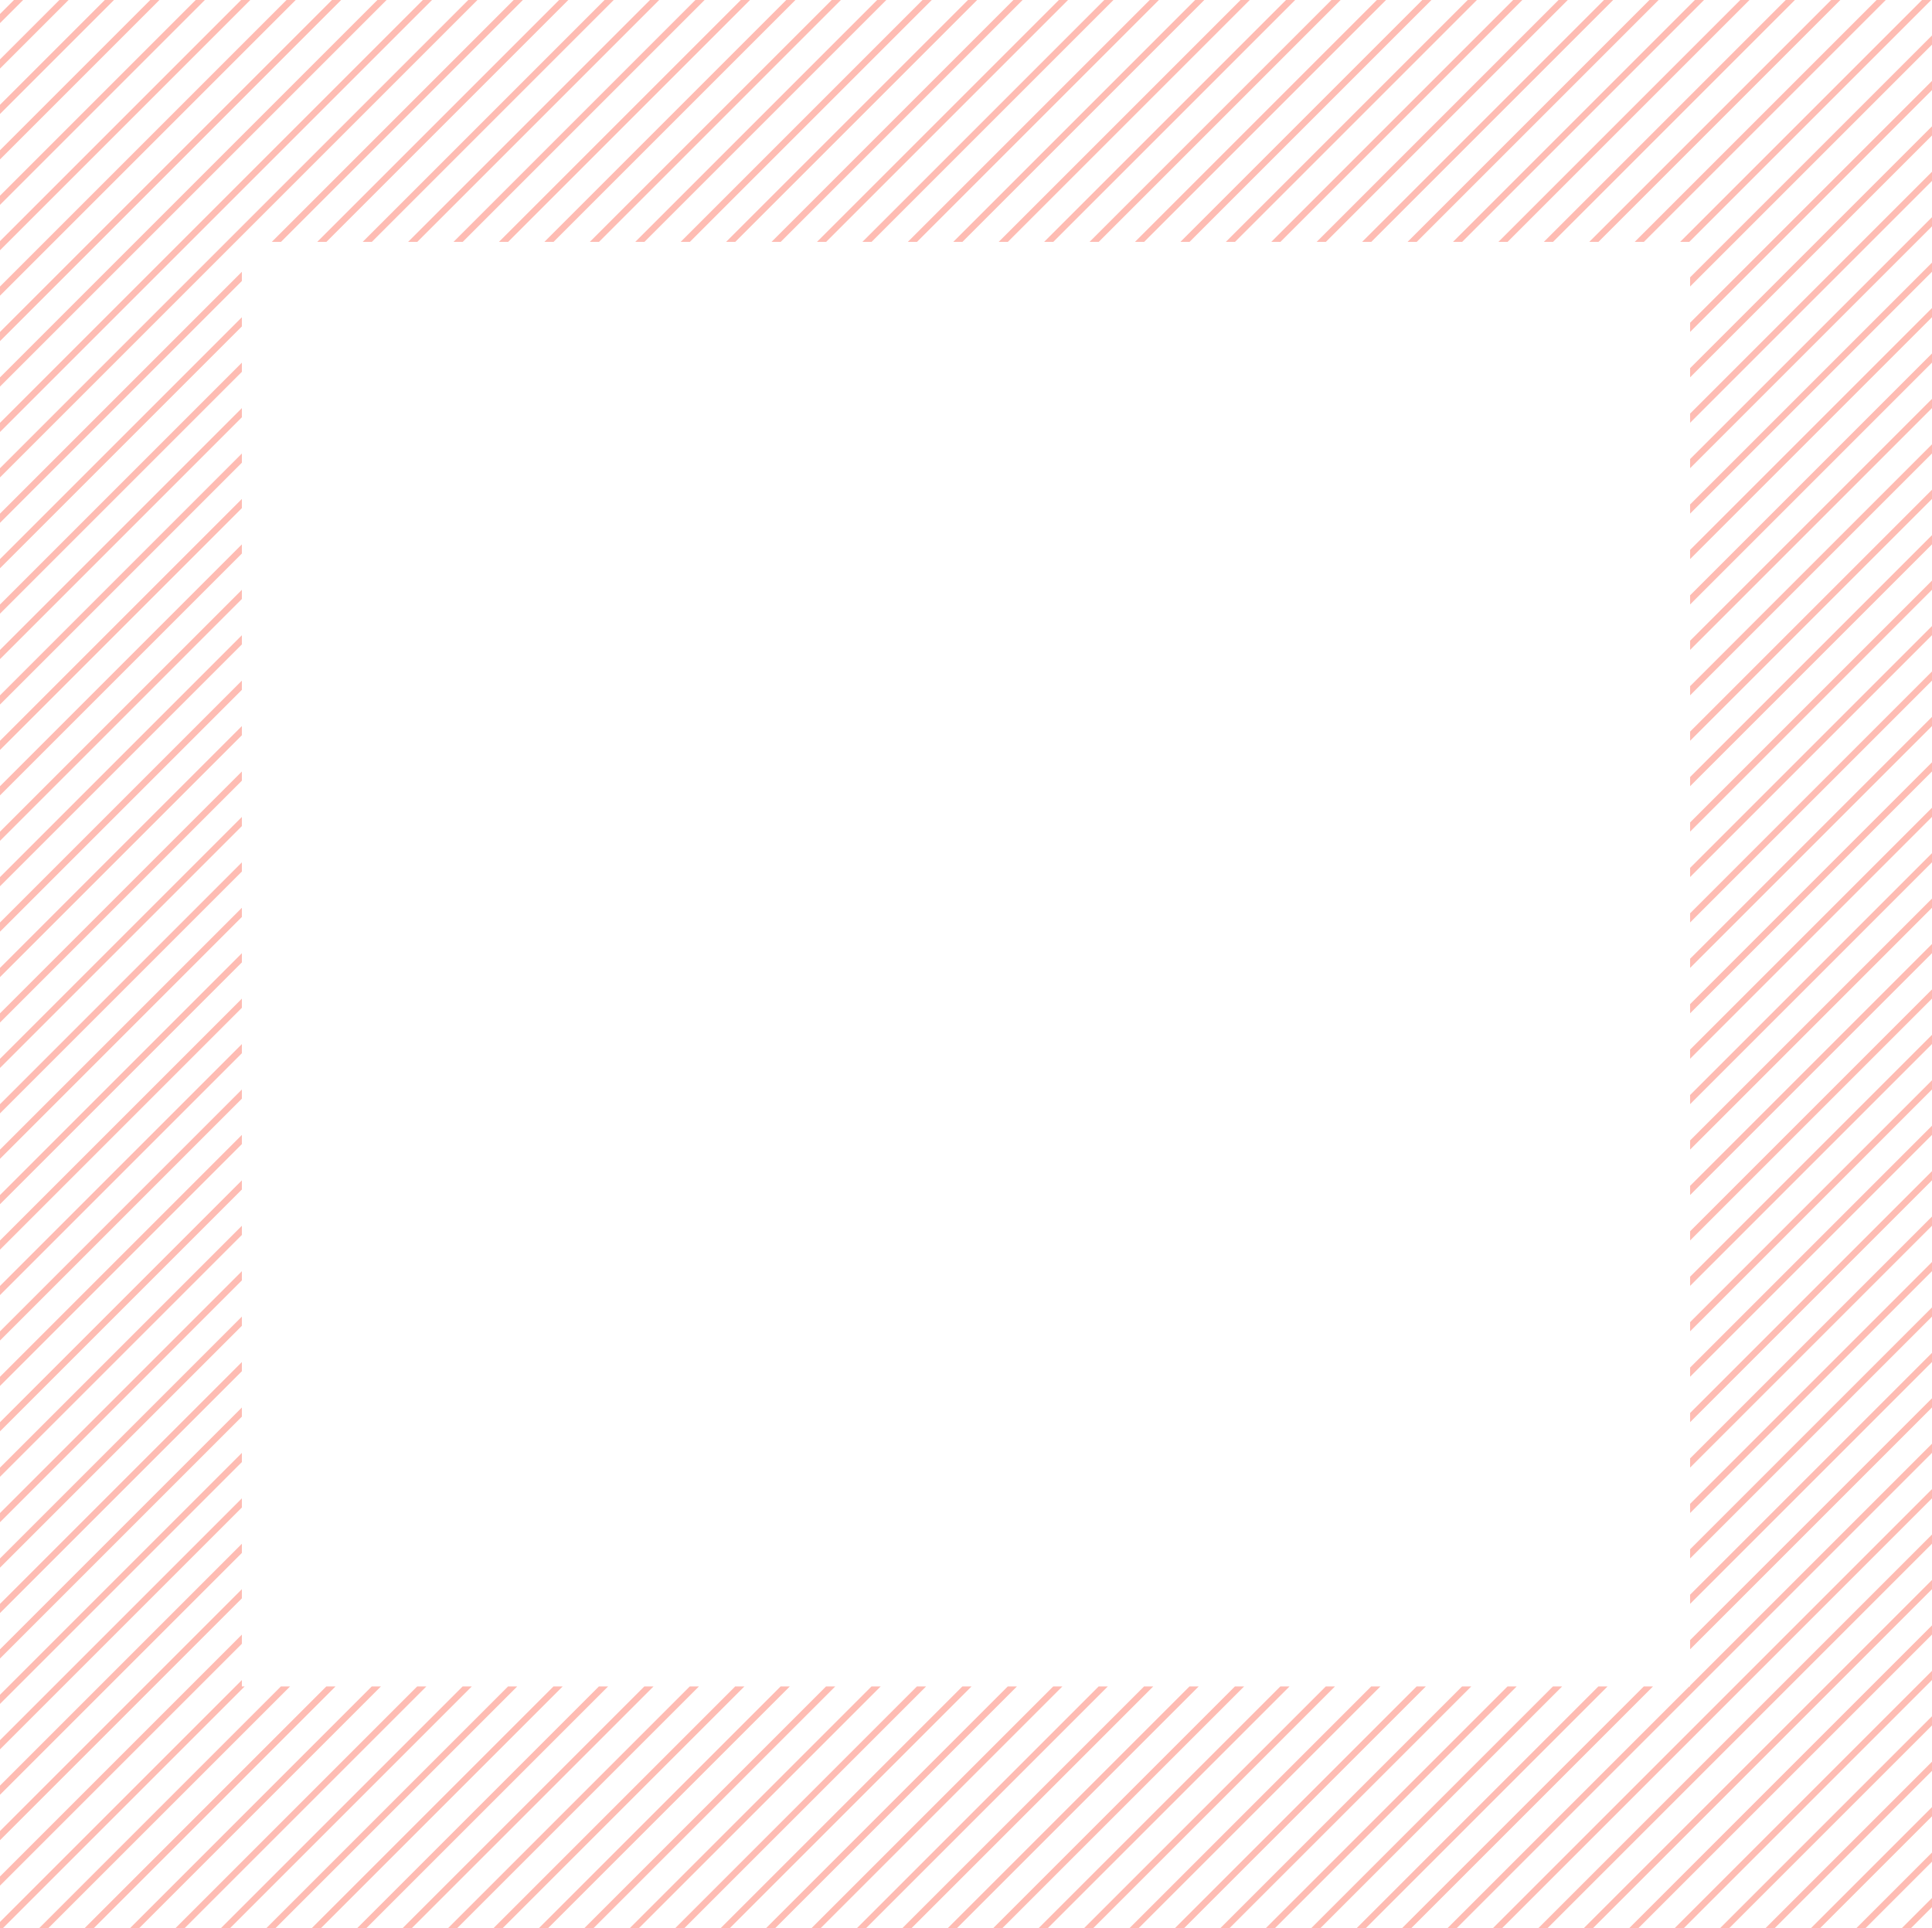 <svg xmlns="http://www.w3.org/2000/svg" xmlns:xlink="http://www.w3.org/1999/xlink" width="297.689" height="297.139" viewBox="0 0 297.689 297.139">
  <defs>
    <clipPath id="clip-path">
      <path id="Subtraction_5" data-name="Subtraction 5" d="M297.689,297.139H0V0H297.689V297.137ZM37.268,37.268v222.6H260.419V37.268Z" transform="translate(-10732.641 12567)" fill="#fff"/>
    </clipPath>
    <clipPath id="clip-path-2">
      <rect width="1128.229" height="390.316" fill="none"/>
    </clipPath>
  </defs>
  <g id="Mask_Group_1854" data-name="Mask Group 1854" transform="translate(10732.641 -12567)" opacity="0.303" clip-path="url(#clip-path)">
    <g id="Repeat_Grid_40" data-name="Repeat Grid 40" transform="translate(-11549.085 12496.278)" clip-path="url(#clip-path-2)">
      <g transform="translate(11428.998 -12525.956)">
        <path id="Path_17722" data-name="Path 17722" d="M-10721.327,12526.31l-707.317,707.317" fill="none" stroke="#fc2204" stroke-width="1"/>
      </g>
      <g transform="translate(11435.998 -12525.956)">
        <path id="Path_17723" data-name="Path 17723" d="M-10721.327,12526.31l-707.317,707.317" fill="none" stroke="#fc2204" stroke-width="1"/>
      </g>
      <g transform="translate(11442.998 -12525.956)">
        <path id="Path_17724" data-name="Path 17724" d="M-10721.327,12526.31l-707.317,707.317" fill="none" stroke="#fc2204" stroke-width="1"/>
      </g>
      <g transform="translate(11449.998 -12525.956)">
        <path id="Path_17725" data-name="Path 17725" d="M-10721.327,12526.31l-707.317,707.317" fill="none" stroke="#fc2204" stroke-width="1"/>
      </g>
      <g transform="translate(11456.998 -12525.956)">
        <path id="Path_17726" data-name="Path 17726" d="M-10721.327,12526.31l-707.317,707.317" fill="none" stroke="#fc2204" stroke-width="1"/>
      </g>
      <g transform="translate(11463.998 -12525.956)">
        <path id="Path_17727" data-name="Path 17727" d="M-10721.327,12526.31l-707.317,707.317" fill="none" stroke="#fc2204" stroke-width="1"/>
      </g>
      <g transform="translate(11470.998 -12525.956)">
        <path id="Path_17728" data-name="Path 17728" d="M-10721.327,12526.31l-707.317,707.317" fill="none" stroke="#fc2204" stroke-width="1"/>
      </g>
      <g transform="translate(11477.998 -12525.956)">
        <path id="Path_17729" data-name="Path 17729" d="M-10721.327,12526.31l-707.317,707.317" fill="none" stroke="#fc2204" stroke-width="1"/>
      </g>
      <g transform="translate(11484.998 -12525.956)">
        <path id="Path_17730" data-name="Path 17730" d="M-10721.327,12526.31l-707.317,707.317" fill="none" stroke="#fc2204" stroke-width="1"/>
      </g>
      <g transform="translate(11491.998 -12525.956)">
        <path id="Path_17731" data-name="Path 17731" d="M-10721.327,12526.31l-707.317,707.317" fill="none" stroke="#fc2204" stroke-width="1"/>
      </g>
      <g transform="translate(11498.998 -12525.956)">
        <path id="Path_17732" data-name="Path 17732" d="M-10721.327,12526.31l-707.317,707.317" fill="none" stroke="#fc2204" stroke-width="1"/>
      </g>
      <g transform="translate(11505.998 -12525.956)">
        <path id="Path_17733" data-name="Path 17733" d="M-10721.327,12526.31l-707.317,707.317" fill="none" stroke="#fc2204" stroke-width="1"/>
      </g>
      <g transform="translate(11512.998 -12525.956)">
        <path id="Path_17734" data-name="Path 17734" d="M-10721.327,12526.31l-707.317,707.317" fill="none" stroke="#fc2204" stroke-width="1"/>
      </g>
      <g transform="translate(11519.998 -12525.956)">
        <path id="Path_17735" data-name="Path 17735" d="M-10721.327,12526.31l-707.317,707.317" fill="none" stroke="#fc2204" stroke-width="1"/>
      </g>
      <g transform="translate(11526.998 -12525.956)">
        <path id="Path_17736" data-name="Path 17736" d="M-10721.327,12526.31l-707.317,707.317" fill="none" stroke="#fc2204" stroke-width="1"/>
      </g>
      <g transform="translate(11533.998 -12525.956)">
        <path id="Path_17737" data-name="Path 17737" d="M-10721.327,12526.31l-707.317,707.317" fill="none" stroke="#fc2204" stroke-width="1"/>
      </g>
      <g transform="translate(11540.998 -12525.956)">
        <path id="Path_17738" data-name="Path 17738" d="M-10721.327,12526.31l-707.317,707.317" fill="none" stroke="#fc2204" stroke-width="1"/>
      </g>
      <g transform="translate(11547.998 -12525.956)">
        <path id="Path_17739" data-name="Path 17739" d="M-10721.327,12526.31l-707.317,707.317" fill="none" stroke="#fc2204" stroke-width="1"/>
      </g>
      <g transform="translate(11554.998 -12525.956)">
        <path id="Path_17740" data-name="Path 17740" d="M-10721.327,12526.31l-707.317,707.317" fill="none" stroke="#fc2204" stroke-width="1"/>
      </g>
      <g transform="translate(11561.998 -12525.956)">
        <path id="Path_17741" data-name="Path 17741" d="M-10721.327,12526.31l-707.317,707.317" fill="none" stroke="#fc2204" stroke-width="1"/>
      </g>
      <g transform="translate(11568.998 -12525.956)">
        <path id="Path_17742" data-name="Path 17742" d="M-10721.327,12526.31l-707.317,707.317" fill="none" stroke="#fc2204" stroke-width="1"/>
      </g>
      <g transform="translate(11575.998 -12525.956)">
        <path id="Path_17743" data-name="Path 17743" d="M-10721.327,12526.31l-707.317,707.317" fill="none" stroke="#fc2204" stroke-width="1"/>
      </g>
      <g transform="translate(11582.998 -12525.956)">
        <path id="Path_17744" data-name="Path 17744" d="M-10721.327,12526.31l-707.317,707.317" fill="none" stroke="#fc2204" stroke-width="1"/>
      </g>
      <g transform="translate(11589.998 -12525.956)">
        <path id="Path_17745" data-name="Path 17745" d="M-10721.327,12526.31l-707.317,707.317" fill="none" stroke="#fc2204" stroke-width="1"/>
      </g>
      <g transform="translate(11596.998 -12525.956)">
        <path id="Path_17746" data-name="Path 17746" d="M-10721.327,12526.31l-707.317,707.317" fill="none" stroke="#fc2204" stroke-width="1"/>
      </g>
      <g transform="translate(11603.998 -12525.956)">
        <path id="Path_17747" data-name="Path 17747" d="M-10721.327,12526.31l-707.317,707.317" fill="none" stroke="#fc2204" stroke-width="1"/>
      </g>
      <g transform="translate(11610.998 -12525.956)">
        <path id="Path_17748" data-name="Path 17748" d="M-10721.327,12526.31l-707.317,707.317" fill="none" stroke="#fc2204" stroke-width="1"/>
      </g>
      <g transform="translate(11617.998 -12525.956)">
        <path id="Path_17749" data-name="Path 17749" d="M-10721.327,12526.31l-707.317,707.317" fill="none" stroke="#fc2204" stroke-width="1"/>
      </g>
      <g transform="translate(11624.998 -12525.956)">
        <path id="Path_17750" data-name="Path 17750" d="M-10721.327,12526.31l-707.317,707.317" fill="none" stroke="#fc2204" stroke-width="1"/>
      </g>
      <g transform="translate(11631.998 -12525.956)">
        <path id="Path_17751" data-name="Path 17751" d="M-10721.327,12526.31l-707.317,707.317" fill="none" stroke="#fc2204" stroke-width="1"/>
      </g>
      <g transform="translate(11638.998 -12525.956)">
        <path id="Path_17752" data-name="Path 17752" d="M-10721.327,12526.31l-707.317,707.317" fill="none" stroke="#fc2204" stroke-width="1"/>
      </g>
      <g transform="translate(11645.998 -12525.956)">
        <path id="Path_17753" data-name="Path 17753" d="M-10721.327,12526.31l-707.317,707.317" fill="none" stroke="#fc2204" stroke-width="1"/>
      </g>
      <g transform="translate(11652.998 -12525.956)">
        <path id="Path_17754" data-name="Path 17754" d="M-10721.327,12526.31l-707.317,707.317" fill="none" stroke="#fc2204" stroke-width="1"/>
      </g>
      <g transform="translate(11659.998 -12525.956)">
        <path id="Path_17755" data-name="Path 17755" d="M-10721.327,12526.31l-707.317,707.317" fill="none" stroke="#fc2204" stroke-width="1"/>
      </g>
      <g transform="translate(11666.998 -12525.956)">
        <path id="Path_17756" data-name="Path 17756" d="M-10721.327,12526.31l-707.317,707.317" fill="none" stroke="#fc2204" stroke-width="1"/>
      </g>
      <g transform="translate(11673.998 -12525.956)">
        <path id="Path_17757" data-name="Path 17757" d="M-10721.327,12526.31l-707.317,707.317" fill="none" stroke="#fc2204" stroke-width="1"/>
      </g>
      <g transform="translate(11680.998 -12525.956)">
        <path id="Path_17758" data-name="Path 17758" d="M-10721.327,12526.31l-707.317,707.317" fill="none" stroke="#fc2204" stroke-width="1"/>
      </g>
      <g transform="translate(11687.998 -12525.956)">
        <path id="Path_17759" data-name="Path 17759" d="M-10721.327,12526.31l-707.317,707.317" fill="none" stroke="#fc2204" stroke-width="1"/>
      </g>
      <g transform="translate(11694.998 -12525.956)">
        <path id="Path_17760" data-name="Path 17760" d="M-10721.327,12526.31l-707.317,707.317" fill="none" stroke="#fc2204" stroke-width="1"/>
      </g>
      <g transform="translate(11701.998 -12525.956)">
        <path id="Path_17761" data-name="Path 17761" d="M-10721.327,12526.31l-707.317,707.317" fill="none" stroke="#fc2204" stroke-width="1"/>
      </g>
      <g transform="translate(11708.998 -12525.956)">
        <path id="Path_17762" data-name="Path 17762" d="M-10721.327,12526.31l-707.317,707.317" fill="none" stroke="#fc2204" stroke-width="1"/>
      </g>
      <g transform="translate(11715.998 -12525.956)">
        <path id="Path_17763" data-name="Path 17763" d="M-10721.327,12526.31l-707.317,707.317" fill="none" stroke="#fc2204" stroke-width="1"/>
      </g>
      <g transform="translate(11722.998 -12525.956)">
        <path id="Path_17764" data-name="Path 17764" d="M-10721.327,12526.31l-707.317,707.317" fill="none" stroke="#fc2204" stroke-width="1"/>
      </g>
      <g transform="translate(11729.998 -12525.956)">
        <path id="Path_17765" data-name="Path 17765" d="M-10721.327,12526.31l-707.317,707.317" fill="none" stroke="#fc2204" stroke-width="1"/>
      </g>
      <g transform="translate(11736.998 -12525.956)">
        <path id="Path_17766" data-name="Path 17766" d="M-10721.327,12526.31l-707.317,707.317" fill="none" stroke="#fc2204" stroke-width="1"/>
      </g>
      <g transform="translate(11743.998 -12525.956)">
        <path id="Path_17767" data-name="Path 17767" d="M-10721.327,12526.31l-707.317,707.317" fill="none" stroke="#fc2204" stroke-width="1"/>
      </g>
      <g transform="translate(11750.998 -12525.956)">
        <path id="Path_17768" data-name="Path 17768" d="M-10721.327,12526.31l-707.317,707.317" fill="none" stroke="#fc2204" stroke-width="1"/>
      </g>
      <g transform="translate(11757.998 -12525.956)">
        <path id="Path_17769" data-name="Path 17769" d="M-10721.327,12526.31l-707.317,707.317" fill="none" stroke="#fc2204" stroke-width="1"/>
      </g>
      <g transform="translate(11764.998 -12525.956)">
        <path id="Path_17770" data-name="Path 17770" d="M-10721.327,12526.31l-707.317,707.317" fill="none" stroke="#fc2204" stroke-width="1"/>
      </g>
      <g transform="translate(11771.998 -12525.956)">
        <path id="Path_17771" data-name="Path 17771" d="M-10721.327,12526.31l-707.317,707.317" fill="none" stroke="#fc2204" stroke-width="1"/>
      </g>
      <g transform="translate(11778.998 -12525.956)">
        <path id="Path_17772" data-name="Path 17772" d="M-10721.327,12526.31l-707.317,707.317" fill="none" stroke="#fc2204" stroke-width="1"/>
      </g>
      <g transform="translate(11785.998 -12525.956)">
        <path id="Path_17773" data-name="Path 17773" d="M-10721.327,12526.31l-707.317,707.317" fill="none" stroke="#fc2204" stroke-width="1"/>
      </g>
      <g transform="translate(11792.998 -12525.956)">
        <path id="Path_17774" data-name="Path 17774" d="M-10721.327,12526.31l-707.317,707.317" fill="none" stroke="#fc2204" stroke-width="1"/>
      </g>
      <g transform="translate(11799.998 -12525.956)">
        <path id="Path_17775" data-name="Path 17775" d="M-10721.327,12526.31l-707.317,707.317" fill="none" stroke="#fc2204" stroke-width="1"/>
      </g>
      <g transform="translate(11806.998 -12525.956)">
        <path id="Path_17776" data-name="Path 17776" d="M-10721.327,12526.31l-707.317,707.317" fill="none" stroke="#fc2204" stroke-width="1"/>
      </g>
      <g transform="translate(11813.998 -12525.956)">
        <path id="Path_17777" data-name="Path 17777" d="M-10721.327,12526.31l-707.317,707.317" fill="none" stroke="#fc2204" stroke-width="1"/>
      </g>
      <g transform="translate(11820.998 -12525.956)">
        <path id="Path_17778" data-name="Path 17778" d="M-10721.327,12526.31l-707.317,707.317" fill="none" stroke="#fc2204" stroke-width="1"/>
      </g>
      <g transform="translate(11827.998 -12525.956)">
        <path id="Path_17779" data-name="Path 17779" d="M-10721.327,12526.31l-707.317,707.317" fill="none" stroke="#fc2204" stroke-width="1"/>
      </g>
      <g transform="translate(11834.998 -12525.956)">
        <path id="Path_17780" data-name="Path 17780" d="M-10721.327,12526.31l-707.317,707.317" fill="none" stroke="#fc2204" stroke-width="1"/>
      </g>
      <g transform="translate(11841.998 -12525.956)">
        <path id="Path_17781" data-name="Path 17781" d="M-10721.327,12526.31l-707.317,707.317" fill="none" stroke="#fc2204" stroke-width="1"/>
      </g>
      <g transform="translate(11848.998 -12525.956)">
        <path id="Path_17782" data-name="Path 17782" d="M-10721.327,12526.31l-707.317,707.317" fill="none" stroke="#fc2204" stroke-width="1"/>
      </g>
      <g transform="translate(11855.998 -12525.956)">
        <path id="Path_17783" data-name="Path 17783" d="M-10721.327,12526.31l-707.317,707.317" fill="none" stroke="#fc2204" stroke-width="1"/>
      </g>
      <g transform="translate(11862.998 -12525.956)">
        <path id="Path_17784" data-name="Path 17784" d="M-10721.327,12526.31l-707.317,707.317" fill="none" stroke="#fc2204" stroke-width="1"/>
      </g>
      <g transform="translate(11869.998 -12525.956)">
        <path id="Path_17785" data-name="Path 17785" d="M-10721.327,12526.31l-707.317,707.317" fill="none" stroke="#fc2204" stroke-width="1"/>
      </g>
      <g transform="translate(11876.998 -12525.956)">
        <path id="Path_17786" data-name="Path 17786" d="M-10721.327,12526.31l-707.317,707.317" fill="none" stroke="#fc2204" stroke-width="1"/>
      </g>
      <g transform="translate(11883.998 -12525.956)">
        <path id="Path_17787" data-name="Path 17787" d="M-10721.327,12526.31l-707.317,707.317" fill="none" stroke="#fc2204" stroke-width="1"/>
      </g>
      <g transform="translate(11890.998 -12525.956)">
        <path id="Path_17788" data-name="Path 17788" d="M-10721.327,12526.31l-707.317,707.317" fill="none" stroke="#fc2204" stroke-width="1"/>
      </g>
      <g transform="translate(11897.998 -12525.956)">
        <path id="Path_17789" data-name="Path 17789" d="M-10721.327,12526.31l-707.317,707.317" fill="none" stroke="#fc2204" stroke-width="1"/>
      </g>
      <g transform="translate(11904.998 -12525.956)">
        <path id="Path_17790" data-name="Path 17790" d="M-10721.327,12526.31l-707.317,707.317" fill="none" stroke="#fc2204" stroke-width="1"/>
      </g>
      <g transform="translate(11911.998 -12525.956)">
        <path id="Path_17791" data-name="Path 17791" d="M-10721.327,12526.31l-707.317,707.317" fill="none" stroke="#fc2204" stroke-width="1"/>
      </g>
      <g transform="translate(11918.998 -12525.956)">
        <path id="Path_17792" data-name="Path 17792" d="M-10721.327,12526.31l-707.317,707.317" fill="none" stroke="#fc2204" stroke-width="1"/>
      </g>
      <g transform="translate(11925.998 -12525.956)">
        <path id="Path_17793" data-name="Path 17793" d="M-10721.327,12526.31l-707.317,707.317" fill="none" stroke="#fc2204" stroke-width="1"/>
      </g>
      <g transform="translate(11932.998 -12525.956)">
        <path id="Path_17794" data-name="Path 17794" d="M-10721.327,12526.31l-707.317,707.317" fill="none" stroke="#fc2204" stroke-width="1"/>
      </g>
      <g transform="translate(11939.998 -12525.956)">
        <path id="Path_17795" data-name="Path 17795" d="M-10721.327,12526.31l-707.317,707.317" fill="none" stroke="#fc2204" stroke-width="1"/>
      </g>
      <g transform="translate(11946.998 -12525.956)">
        <path id="Path_17796" data-name="Path 17796" d="M-10721.327,12526.31l-707.317,707.317" fill="none" stroke="#fc2204" stroke-width="1"/>
      </g>
      <g transform="translate(11953.998 -12525.956)">
        <path id="Path_17797" data-name="Path 17797" d="M-10721.327,12526.31l-707.317,707.317" fill="none" stroke="#fc2204" stroke-width="1"/>
      </g>
      <g transform="translate(11960.998 -12525.956)">
        <path id="Path_17798" data-name="Path 17798" d="M-10721.327,12526.31l-707.317,707.317" fill="none" stroke="#fc2204" stroke-width="1"/>
      </g>
      <g transform="translate(11967.998 -12525.956)">
        <path id="Path_17799" data-name="Path 17799" d="M-10721.327,12526.31l-707.317,707.317" fill="none" stroke="#fc2204" stroke-width="1"/>
      </g>
      <g transform="translate(11974.998 -12525.956)">
        <path id="Path_17800" data-name="Path 17800" d="M-10721.327,12526.31l-707.317,707.317" fill="none" stroke="#fc2204" stroke-width="1"/>
      </g>
      <g transform="translate(11981.998 -12525.956)">
        <path id="Path_17801" data-name="Path 17801" d="M-10721.327,12526.31l-707.317,707.317" fill="none" stroke="#fc2204" stroke-width="1"/>
      </g>
      <g transform="translate(11988.998 -12525.956)">
        <path id="Path_17802" data-name="Path 17802" d="M-10721.327,12526.31l-707.317,707.317" fill="none" stroke="#fc2204" stroke-width="1"/>
      </g>
      <g transform="translate(11995.998 -12525.956)">
        <path id="Path_17803" data-name="Path 17803" d="M-10721.327,12526.31l-707.317,707.317" fill="none" stroke="#fc2204" stroke-width="1"/>
      </g>
      <g transform="translate(12002.998 -12525.956)">
        <path id="Path_17804" data-name="Path 17804" d="M-10721.327,12526.31l-707.317,707.317" fill="none" stroke="#fc2204" stroke-width="1"/>
      </g>
      <g transform="translate(12009.998 -12525.956)">
        <path id="Path_17805" data-name="Path 17805" d="M-10721.327,12526.31l-707.317,707.317" fill="none" stroke="#fc2204" stroke-width="1"/>
      </g>
      <g transform="translate(12016.998 -12525.956)">
        <path id="Path_17806" data-name="Path 17806" d="M-10721.327,12526.31l-707.317,707.317" fill="none" stroke="#fc2204" stroke-width="1"/>
      </g>
      <g transform="translate(12023.998 -12525.956)">
        <path id="Path_17807" data-name="Path 17807" d="M-10721.327,12526.31l-707.317,707.317" fill="none" stroke="#fc2204" stroke-width="1"/>
      </g>
      <g transform="translate(12030.998 -12525.956)">
        <path id="Path_17808" data-name="Path 17808" d="M-10721.327,12526.31l-707.317,707.317" fill="none" stroke="#fc2204" stroke-width="1"/>
      </g>
      <g transform="translate(12037.998 -12525.956)">
        <path id="Path_17809" data-name="Path 17809" d="M-10721.327,12526.31l-707.317,707.317" fill="none" stroke="#fc2204" stroke-width="1"/>
      </g>
      <g transform="translate(12044.998 -12525.956)">
        <path id="Path_17810" data-name="Path 17810" d="M-10721.327,12526.31l-707.317,707.317" fill="none" stroke="#fc2204" stroke-width="1"/>
      </g>
      <g transform="translate(12051.998 -12525.956)">
        <path id="Path_17811" data-name="Path 17811" d="M-10721.327,12526.31l-707.317,707.317" fill="none" stroke="#fc2204" stroke-width="1"/>
      </g>
      <g transform="translate(12058.998 -12525.956)">
        <path id="Path_17812" data-name="Path 17812" d="M-10721.327,12526.31l-707.317,707.317" fill="none" stroke="#fc2204" stroke-width="1"/>
      </g>
      <g transform="translate(12065.998 -12525.956)">
        <path id="Path_17813" data-name="Path 17813" d="M-10721.327,12526.31l-707.317,707.317" fill="none" stroke="#fc2204" stroke-width="1"/>
      </g>
      <g transform="translate(12072.998 -12525.956)">
        <path id="Path_17814" data-name="Path 17814" d="M-10721.327,12526.31l-707.317,707.317" fill="none" stroke="#fc2204" stroke-width="1"/>
      </g>
      <g transform="translate(12079.998 -12525.956)">
        <path id="Path_17815" data-name="Path 17815" d="M-10721.327,12526.31l-707.317,707.317" fill="none" stroke="#fc2204" stroke-width="1"/>
      </g>
      <g transform="translate(12086.998 -12525.956)">
        <path id="Path_17816" data-name="Path 17816" d="M-10721.327,12526.31l-707.317,707.317" fill="none" stroke="#fc2204" stroke-width="1"/>
      </g>
      <g transform="translate(12093.998 -12525.956)">
        <path id="Path_17817" data-name="Path 17817" d="M-10721.327,12526.31l-707.317,707.317" fill="none" stroke="#fc2204" stroke-width="1"/>
      </g>
      <g transform="translate(12100.998 -12525.956)">
        <path id="Path_17818" data-name="Path 17818" d="M-10721.327,12526.31l-707.317,707.317" fill="none" stroke="#fc2204" stroke-width="1"/>
      </g>
      <g transform="translate(12107.998 -12525.956)">
        <path id="Path_17819" data-name="Path 17819" d="M-10721.327,12526.31l-707.317,707.317" fill="none" stroke="#fc2204" stroke-width="1"/>
      </g>
      <g transform="translate(12114.998 -12525.956)">
        <path id="Path_17820" data-name="Path 17820" d="M-10721.327,12526.31l-707.317,707.317" fill="none" stroke="#fc2204" stroke-width="1"/>
      </g>
      <g transform="translate(12121.998 -12525.956)">
        <path id="Path_17821" data-name="Path 17821" d="M-10721.327,12526.31l-707.317,707.317" fill="none" stroke="#fc2204" stroke-width="1"/>
      </g>
      <g transform="translate(12128.998 -12525.956)">
        <path id="Path_17822" data-name="Path 17822" d="M-10721.327,12526.31l-707.317,707.317" fill="none" stroke="#fc2204" stroke-width="1"/>
      </g>
      <g transform="translate(12135.998 -12525.956)">
        <path id="Path_17823" data-name="Path 17823" d="M-10721.327,12526.31l-707.317,707.317" fill="none" stroke="#fc2204" stroke-width="1"/>
      </g>
      <g transform="translate(12142.998 -12525.956)">
        <path id="Path_17824" data-name="Path 17824" d="M-10721.327,12526.31l-707.317,707.317" fill="none" stroke="#fc2204" stroke-width="1"/>
      </g>
      <g transform="translate(12149.998 -12525.956)">
        <path id="Path_17825" data-name="Path 17825" d="M-10721.327,12526.31l-707.317,707.317" fill="none" stroke="#fc2204" stroke-width="1"/>
      </g>
      <g transform="translate(12156.998 -12525.956)">
        <path id="Path_17826" data-name="Path 17826" d="M-10721.327,12526.31l-707.317,707.317" fill="none" stroke="#fc2204" stroke-width="1"/>
      </g>
      <g transform="translate(12163.998 -12525.956)">
        <path id="Path_17827" data-name="Path 17827" d="M-10721.327,12526.31l-707.317,707.317" fill="none" stroke="#fc2204" stroke-width="1"/>
      </g>
      <g transform="translate(12170.998 -12525.956)">
        <path id="Path_17828" data-name="Path 17828" d="M-10721.327,12526.31l-707.317,707.317" fill="none" stroke="#fc2204" stroke-width="1"/>
      </g>
      <g transform="translate(12177.998 -12525.956)">
        <path id="Path_17829" data-name="Path 17829" d="M-10721.327,12526.31l-707.317,707.317" fill="none" stroke="#fc2204" stroke-width="1"/>
      </g>
      <g transform="translate(12184.998 -12525.956)">
        <path id="Path_17830" data-name="Path 17830" d="M-10721.327,12526.31l-707.317,707.317" fill="none" stroke="#fc2204" stroke-width="1"/>
      </g>
      <g transform="translate(12191.998 -12525.956)">
        <path id="Path_17831" data-name="Path 17831" d="M-10721.327,12526.31l-707.317,707.317" fill="none" stroke="#fc2204" stroke-width="1"/>
      </g>
      <g transform="translate(12198.998 -12525.956)">
        <path id="Path_17832" data-name="Path 17832" d="M-10721.327,12526.31l-707.317,707.317" fill="none" stroke="#fc2204" stroke-width="1"/>
      </g>
      <g transform="translate(12205.998 -12525.956)">
        <path id="Path_17833" data-name="Path 17833" d="M-10721.327,12526.31l-707.317,707.317" fill="none" stroke="#fc2204" stroke-width="1"/>
      </g>
      <g transform="translate(12212.998 -12525.956)">
        <path id="Path_17834" data-name="Path 17834" d="M-10721.327,12526.31l-707.317,707.317" fill="none" stroke="#fc2204" stroke-width="1"/>
      </g>
      <g transform="translate(12219.998 -12525.956)">
        <path id="Path_17835" data-name="Path 17835" d="M-10721.327,12526.31l-707.317,707.317" fill="none" stroke="#fc2204" stroke-width="1"/>
      </g>
      <g transform="translate(12226.998 -12525.956)">
        <path id="Path_17836" data-name="Path 17836" d="M-10721.327,12526.31l-707.317,707.317" fill="none" stroke="#fc2204" stroke-width="1"/>
      </g>
      <g transform="translate(12233.998 -12525.956)">
        <path id="Path_17837" data-name="Path 17837" d="M-10721.327,12526.31l-707.317,707.317" fill="none" stroke="#fc2204" stroke-width="1"/>
      </g>
      <g transform="translate(12240.998 -12525.956)">
        <path id="Path_17838" data-name="Path 17838" d="M-10721.327,12526.31l-707.317,707.317" fill="none" stroke="#fc2204" stroke-width="1"/>
      </g>
      <g transform="translate(12247.998 -12525.956)">
        <path id="Path_17839" data-name="Path 17839" d="M-10721.327,12526.31l-707.317,707.317" fill="none" stroke="#fc2204" stroke-width="1"/>
      </g>
      <g transform="translate(12254.998 -12525.956)">
        <path id="Path_17840" data-name="Path 17840" d="M-10721.327,12526.31l-707.317,707.317" fill="none" stroke="#fc2204" stroke-width="1"/>
      </g>
      <g transform="translate(12261.998 -12525.956)">
        <path id="Path_17841" data-name="Path 17841" d="M-10721.327,12526.31l-707.317,707.317" fill="none" stroke="#fc2204" stroke-width="1"/>
      </g>
      <g transform="translate(12268.998 -12525.956)">
        <path id="Path_17842" data-name="Path 17842" d="M-10721.327,12526.31l-707.317,707.317" fill="none" stroke="#fc2204" stroke-width="1"/>
      </g>
      <g transform="translate(12275.998 -12525.956)">
        <path id="Path_17843" data-name="Path 17843" d="M-10721.327,12526.31l-707.317,707.317" fill="none" stroke="#fc2204" stroke-width="1"/>
      </g>
      <g transform="translate(12282.998 -12525.956)">
        <path id="Path_17844" data-name="Path 17844" d="M-10721.327,12526.31l-707.317,707.317" fill="none" stroke="#fc2204" stroke-width="1"/>
      </g>
      <g transform="translate(12289.998 -12525.956)">
        <path id="Path_17845" data-name="Path 17845" d="M-10721.327,12526.31l-707.317,707.317" fill="none" stroke="#fc2204" stroke-width="1"/>
      </g>
      <g transform="translate(12296.998 -12525.956)">
        <path id="Path_17846" data-name="Path 17846" d="M-10721.327,12526.31l-707.317,707.317" fill="none" stroke="#fc2204" stroke-width="1"/>
      </g>
      <g transform="translate(12303.998 -12525.956)">
        <path id="Path_17847" data-name="Path 17847" d="M-10721.327,12526.31l-707.317,707.317" fill="none" stroke="#fc2204" stroke-width="1"/>
      </g>
      <g transform="translate(12310.998 -12525.956)">
        <path id="Path_17848" data-name="Path 17848" d="M-10721.327,12526.31l-707.317,707.317" fill="none" stroke="#fc2204" stroke-width="1"/>
      </g>
      <g transform="translate(12317.998 -12525.956)">
        <path id="Path_17849" data-name="Path 17849" d="M-10721.327,12526.31l-707.317,707.317" fill="none" stroke="#fc2204" stroke-width="1"/>
      </g>
      <g transform="translate(12324.998 -12525.956)">
        <path id="Path_17850" data-name="Path 17850" d="M-10721.327,12526.31l-707.317,707.317" fill="none" stroke="#fc2204" stroke-width="1"/>
      </g>
      <g transform="translate(12331.998 -12525.956)">
        <path id="Path_17851" data-name="Path 17851" d="M-10721.327,12526.31l-707.317,707.317" fill="none" stroke="#fc2204" stroke-width="1"/>
      </g>
      <g transform="translate(12338.998 -12525.956)">
        <path id="Path_17852" data-name="Path 17852" d="M-10721.327,12526.31l-707.317,707.317" fill="none" stroke="#fc2204" stroke-width="1"/>
      </g>
      <g transform="translate(12345.998 -12525.956)">
        <path id="Path_17853" data-name="Path 17853" d="M-10721.327,12526.31l-707.317,707.317" fill="none" stroke="#fc2204" stroke-width="1"/>
      </g>
      <g transform="translate(12352.998 -12525.956)">
        <path id="Path_17854" data-name="Path 17854" d="M-10721.327,12526.31l-707.317,707.317" fill="none" stroke="#fc2204" stroke-width="1"/>
      </g>
      <g transform="translate(12359.998 -12525.956)">
        <path id="Path_17855" data-name="Path 17855" d="M-10721.327,12526.31l-707.317,707.317" fill="none" stroke="#fc2204" stroke-width="1"/>
      </g>
      <g transform="translate(12366.998 -12525.956)">
        <path id="Path_17856" data-name="Path 17856" d="M-10721.327,12526.31l-707.317,707.317" fill="none" stroke="#fc2204" stroke-width="1"/>
      </g>
      <g transform="translate(12373.998 -12525.956)">
        <path id="Path_17857" data-name="Path 17857" d="M-10721.327,12526.31l-707.317,707.317" fill="none" stroke="#fc2204" stroke-width="1"/>
      </g>
      <g transform="translate(12380.998 -12525.956)">
        <path id="Path_17858" data-name="Path 17858" d="M-10721.327,12526.31l-707.317,707.317" fill="none" stroke="#fc2204" stroke-width="1"/>
      </g>
      <g transform="translate(12387.998 -12525.956)">
        <path id="Path_17859" data-name="Path 17859" d="M-10721.327,12526.31l-707.317,707.317" fill="none" stroke="#fc2204" stroke-width="1"/>
      </g>
      <g transform="translate(12394.998 -12525.956)">
        <path id="Path_17860" data-name="Path 17860" d="M-10721.327,12526.31l-707.317,707.317" fill="none" stroke="#fc2204" stroke-width="1"/>
      </g>
      <g transform="translate(12401.998 -12525.956)">
        <path id="Path_17861" data-name="Path 17861" d="M-10721.327,12526.31l-707.317,707.317" fill="none" stroke="#fc2204" stroke-width="1"/>
      </g>
      <g transform="translate(12408.998 -12525.956)">
        <path id="Path_17862" data-name="Path 17862" d="M-10721.327,12526.31l-707.317,707.317" fill="none" stroke="#fc2204" stroke-width="1"/>
      </g>
      <g transform="translate(12415.998 -12525.956)">
        <path id="Path_17863" data-name="Path 17863" d="M-10721.327,12526.31l-707.317,707.317" fill="none" stroke="#fc2204" stroke-width="1"/>
      </g>
      <g transform="translate(12422.998 -12525.956)">
        <path id="Path_17864" data-name="Path 17864" d="M-10721.327,12526.31l-707.317,707.317" fill="none" stroke="#fc2204" stroke-width="1"/>
      </g>
      <g transform="translate(12429.998 -12525.956)">
        <path id="Path_17865" data-name="Path 17865" d="M-10721.327,12526.31l-707.317,707.317" fill="none" stroke="#fc2204" stroke-width="1"/>
      </g>
      <g transform="translate(12436.998 -12525.956)">
        <path id="Path_17866" data-name="Path 17866" d="M-10721.327,12526.31l-707.317,707.317" fill="none" stroke="#fc2204" stroke-width="1"/>
      </g>
      <g transform="translate(12443.998 -12525.956)">
        <path id="Path_17867" data-name="Path 17867" d="M-10721.327,12526.31l-707.317,707.317" fill="none" stroke="#fc2204" stroke-width="1"/>
      </g>
      <g transform="translate(12450.998 -12525.956)">
        <path id="Path_17868" data-name="Path 17868" d="M-10721.327,12526.31l-707.317,707.317" fill="none" stroke="#fc2204" stroke-width="1"/>
      </g>
      <g transform="translate(12457.998 -12525.956)">
        <path id="Path_17869" data-name="Path 17869" d="M-10721.327,12526.31l-707.317,707.317" fill="none" stroke="#fc2204" stroke-width="1"/>
      </g>
      <g transform="translate(12464.998 -12525.956)">
        <path id="Path_17870" data-name="Path 17870" d="M-10721.327,12526.31l-707.317,707.317" fill="none" stroke="#fc2204" stroke-width="1"/>
      </g>
      <g transform="translate(12471.998 -12525.956)">
        <path id="Path_17871" data-name="Path 17871" d="M-10721.327,12526.31l-707.317,707.317" fill="none" stroke="#fc2204" stroke-width="1"/>
      </g>
      <g transform="translate(12478.998 -12525.956)">
        <path id="Path_17872" data-name="Path 17872" d="M-10721.327,12526.31l-707.317,707.317" fill="none" stroke="#fc2204" stroke-width="1"/>
      </g>
      <g transform="translate(12485.998 -12525.956)">
        <path id="Path_17873" data-name="Path 17873" d="M-10721.327,12526.31l-707.317,707.317" fill="none" stroke="#fc2204" stroke-width="1"/>
      </g>
      <g transform="translate(12492.998 -12525.956)">
        <path id="Path_17874" data-name="Path 17874" d="M-10721.327,12526.31l-707.317,707.317" fill="none" stroke="#fc2204" stroke-width="1"/>
      </g>
      <g transform="translate(12499.998 -12525.956)">
        <path id="Path_17875" data-name="Path 17875" d="M-10721.327,12526.31l-707.317,707.317" fill="none" stroke="#fc2204" stroke-width="1"/>
      </g>
      <g transform="translate(12506.998 -12525.956)">
        <path id="Path_17876" data-name="Path 17876" d="M-10721.327,12526.31l-707.317,707.317" fill="none" stroke="#fc2204" stroke-width="1"/>
      </g>
      <g transform="translate(12513.998 -12525.956)">
        <path id="Path_17877" data-name="Path 17877" d="M-10721.327,12526.31l-707.317,707.317" fill="none" stroke="#fc2204" stroke-width="1"/>
      </g>
      <g transform="translate(12520.998 -12525.956)">
        <path id="Path_17878" data-name="Path 17878" d="M-10721.327,12526.31l-707.317,707.317" fill="none" stroke="#fc2204" stroke-width="1"/>
      </g>
      <g transform="translate(12527.998 -12525.956)">
        <path id="Path_17879" data-name="Path 17879" d="M-10721.327,12526.31l-707.317,707.317" fill="none" stroke="#fc2204" stroke-width="1"/>
      </g>
      <g transform="translate(12534.998 -12525.956)">
        <path id="Path_17880" data-name="Path 17880" d="M-10721.327,12526.31l-707.317,707.317" fill="none" stroke="#fc2204" stroke-width="1"/>
      </g>
      <g transform="translate(12541.998 -12525.956)">
        <path id="Path_17881" data-name="Path 17881" d="M-10721.327,12526.31l-707.317,707.317" fill="none" stroke="#fc2204" stroke-width="1"/>
      </g>
      <g transform="translate(12548.998 -12525.956)">
        <path id="Path_17882" data-name="Path 17882" d="M-10721.327,12526.31l-707.317,707.317" fill="none" stroke="#fc2204" stroke-width="1"/>
      </g>
      <g transform="translate(12555.998 -12525.956)">
        <path id="Path_17883" data-name="Path 17883" d="M-10721.327,12526.31l-707.317,707.317" fill="none" stroke="#fc2204" stroke-width="1"/>
      </g>
    </g>
  </g>
</svg>

